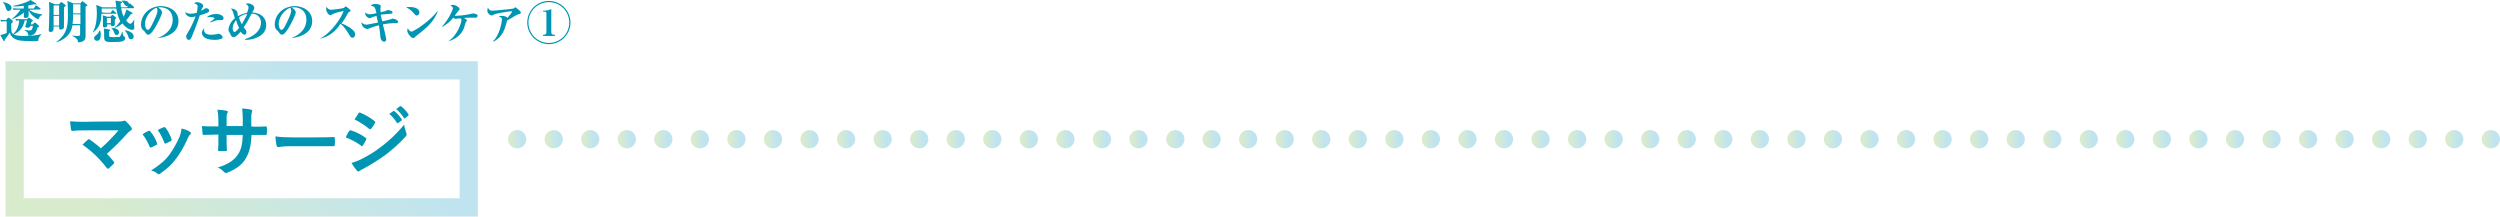 <?xml version="1.0" encoding="utf-8"?>
<!-- Generator: Adobe Illustrator 26.1.0, SVG Export Plug-In . SVG Version: 6.00 Build 0)  -->
<svg version="1.1" id="レイヤー_1" xmlns="http://www.w3.org/2000/svg" xmlns:xlink="http://www.w3.org/1999/xlink" x="0px"
	 y="0px" viewBox="0 0 820.8 71.2" style="enable-background:new 0 0 820.8 71.2;" xml:space="preserve">
<style type="text/css">
	.st0{fill:#0096B3;}
	.st1{fill:url(#SVGID_1_);}
	.st2{fill:url(#SVGID_00000057116911069160869920000015955327989923383442_);}
	.st3{fill:url(#SVGID_00000157289828594491527300000010963324777909396642_);}
	.st4{fill:url(#SVGID_00000000186435211603785190000017817998818775328663_);}
	.st5{fill:url(#SVGID_00000004541100566814931620000006156448192339406780_);}
	.st6{fill:url(#SVGID_00000043448552015084464570000012263155278637745332_);}
	.st7{fill:url(#SVGID_00000016784150989712807390000013898536282896121017_);}
	.st8{fill:url(#SVGID_00000034088800365726906240000010374075021733704848_);}
	.st9{fill:url(#SVGID_00000111177401444684602240000003228110529630089090_);}
	.st10{fill:url(#SVGID_00000078737690817975641150000011528510731533060505_);}
	.st11{fill:url(#SVGID_00000005951419906914163860000016219437301817507462_);}
	.st12{fill:url(#SVGID_00000126305652976836680780000002038944023427375002_);}
	.st13{fill:url(#SVGID_00000074421290145550868060000016074336121034550165_);}
	.st14{fill:url(#SVGID_00000151523435289749784230000007268862130900555658_);}
	.st15{fill:url(#SVGID_00000083071906427192264550000011536566347815625141_);}
	.st16{fill:url(#SVGID_00000013189384266041632070000010796849795427854999_);}
	.st17{fill:url(#SVGID_00000177443231232048701720000013013655194111216821_);}
	.st18{fill:url(#SVGID_00000095333557752465264750000003971392308046287018_);}
	.st19{fill:url(#SVGID_00000117638590791156141240000006564438430228733588_);}
	.st20{fill:url(#SVGID_00000163771147041535339750000017623057750262482854_);}
	.st21{fill:url(#SVGID_00000160175544610815891880000014374142448268266145_);}
	.st22{fill:url(#SVGID_00000026138845970427322880000012757658695127628416_);}
	.st23{fill:url(#SVGID_00000039836900101519953220000013152413826768429986_);}
	.st24{fill:url(#SVGID_00000117660699519500767590000008298962544539626662_);}
	.st25{fill:url(#SVGID_00000075145487533986778210000002667917431156526766_);}
	.st26{fill:url(#SVGID_00000057133298680305229170000002860884035072021389_);}
	.st27{fill:url(#SVGID_00000147922466538126741360000003391548666293034663_);}
	.st28{fill:url(#SVGID_00000083071786380770309290000003995330311655188372_);}
	.st29{fill:url(#SVGID_00000163758868730792146160000015912715949957996218_);}
	.st30{fill:url(#SVGID_00000014597964664927873660000003717058726294131875_);}
	.st31{fill:url(#SVGID_00000000220530272890445390000010616320760044156303_);}
	.st32{fill:url(#SVGID_00000089546353970919071610000000136533918075589045_);}
	.st33{fill:url(#SVGID_00000174590177683901561760000007052022000725324441_);}
	.st34{fill:url(#SVGID_00000039830042641195918270000007704437455817404845_);}
	.st35{fill:url(#SVGID_00000132776902127721810610000006056371022739550397_);}
	.st36{fill:url(#SVGID_00000147178024500116863360000002214915219456023735_);}
	.st37{fill:url(#SVGID_00000111180283087310316070000006310627742614660785_);}
	.st38{fill:url(#SVGID_00000057857131443359759180000005748852019841104011_);}
	.st39{fill:url(#SVGID_00000018216372353683111330000003767621352757989805_);}
	.st40{fill:url(#SVGID_00000103234093361499658730000014467029718060130201_);}
	.st41{fill:url(#SVGID_00000051366018360690483230000012884589367794650026_);}
	.st42{fill:url(#SVGID_00000153702221755956172210000002537336770386903997_);}
	.st43{fill:url(#SVGID_00000013895496257920632840000002815416571077074084_);}
	.st44{fill:url(#SVGID_00000121249023713436372260000010250313420291637921_);}
	.st45{fill:url(#SVGID_00000062884564956431328640000016670948496118085270_);}
	.st46{fill:url(#SVGID_00000037693457855822217110000000864251759051737023_);}
	.st47{fill:url(#SVGID_00000119826541164877473060000012039261524374922671_);}
	.st48{fill:url(#SVGID_00000021840506558904760960000001132590041582448054_);}
	.st49{fill:url(#SVGID_00000169515749376443934720000001561399541731749275_);}
	.st50{fill:url(#SVGID_00000128462208858151626370000008207708484030378406_);}
	.st51{fill:url(#SVGID_00000023240094867458953010000014336208789848331934_);}
	.st52{fill:url(#SVGID_00000171703089387463453650000008138226374047999919_);}
	.st53{fill:url(#SVGID_00000039853035686320652440000003444155254779681725_);}
	.st54{fill:url(#SVGID_00000122695341075351738740000002705566519050547103_);}
	.st55{fill:url(#SVGID_00000113311758785046979640000001085490680055850661_);}
	.st56{fill:url(#SVGID_00000181071185075783768280000001404094884882398602_);}
</style>
<g>
	<g id="a">
	</g>
	<g id="b">
		<g id="c">
			<g>
				<g>
					<path class="st0" d="M9.3,5.9c0,0,0.1-0.1,0.2-0.1s0.1,0,0.2,0.1l0.9,0.6c0.1,0.1,0.2,0.2,0.2,0.3S10.7,7,10.3,7.2
						c0,0-0.2,0.7-0.2,0.8h0.6l0.6-0.5c0.1-0.1,0.2-0.1,0.2-0.1c0.1,0,0.1,0,0.2,0.1l0.9,0.8c0.2,0.2,0.2,0.2,0.2,0.3
						c0,0.2-0.1,0.2-0.5,0.5c-0.4,1.3-0.7,2.6-3,2.6c0-0.5-0.1-1.2-1.3-1.8l0-0.1c1.2,0.2,1.6,0.2,1.7,0.2c0.4,0,0.9,0,1.1-1.5H10
						C9.8,8.9,9.7,9.1,9,9.1c-0.1,0-0.7,0-0.7-0.4c0-0.2,0.4-1.1,0.4-1.3c0-0.1,0.1-0.5,0.2-0.7H8.1c-0.4,2.4-1.9,3.9-3.6,4.6
						c0.9,0.5,2.6,0.5,3.2,0.5c2.1,0,4-0.1,5.9-0.6v0.1c-0.2,0.2-1,0.9-1,1.8c0,0.1,0,0.1,0,0.3c-0.5,0.1-0.9,0.1-1.9,0.1
						c-4,0-4.9-0.3-5.3-0.5c-0.3-0.1-1.8-0.7-2.2-2.3C3,11,2.3,12.2,1.6,13c-0.1,0.5-0.1,0.5-0.2,0.5c-0.1,0-0.1,0-0.3-0.2l-1-1.8
						c0.3-0.1,1.3-0.2,2.1-0.7c0-0.6,0-3.2,0-3.8H1.6C0.9,7,0.6,7,0.4,7.1L0.1,6.5c0.7,0.1,1.3,0.1,1.6,0.1H2L2.5,6
						c0.1-0.2,0.2-0.2,0.2-0.2S2.9,5.9,3,5.9l1.1,0.8C4.1,6.8,4.2,7,4.2,7.1c0,0.2,0,0.2-0.5,0.6c0,2.7,0,3,0.6,3.5
						c0.9-0.8,1.9-2.3,2-4.5c-0.3,0-0.7,0-1,0.1L5.1,6.2c0.7,0.1,1.4,0.1,2.1,0.1h1.7C8.9,6.3,9.3,5.9,9.3,5.9z M1,0.7
						C1.7,0.8,2.4,1,3,1.4c0.4,0.2,0.8,0.6,0.8,1.2c0,0.6-0.5,1-1,1c-0.5,0-0.6-0.2-0.9-1C1.6,1.4,1.2,1,0.9,0.8L1,0.7L1,0.7z
						 M9.6,3.2c0.6,0.5,1.6,1.2,4.2,1.5v0.2c-0.8,0.4-1,0.9-1.2,1.5c-1.2-0.5-2.5-1.6-3.2-3c0,0.2,0,1.4,0,1.7c0,0.7-0.7,0.8-1,0.8
						c-0.6,0-0.6-0.4-0.6-0.6c0-0.2,0.1-1,0.1-1.2C6.2,5.5,4.7,6,3.9,6.3L3.9,6.2c1.1-0.8,2.4-2.3,2.8-3H6.1c-1,0-1.3,0-1.6,0.1
						L4.2,2.7c0.7,0.1,1.4,0.1,2.1,0.1h1.5V1.9C6.8,2,6,2.1,5.4,2.1c-0.4,0-0.7,0-1,0V1.9c1-0.2,4-0.8,5.6-1.9l1.8,1.1
						C11.9,1.2,12,1.3,12,1.4c0,0.1-0.1,0.1-0.2,0.1c-0.1,0-0.4-0.1-0.5-0.1c-0.4,0.1-0.9,0.2-2,0.4c0,0.1,0,1,0,1h1.8L11.6,2
						c0-0.1,0.1-0.2,0.2-0.2c0.1,0,0.1,0,0.3,0.1l1.1,0.8c0.1,0,0.1,0.1,0.1,0.2c0,0.2-0.1,0.2-0.2,0.2L9.6,3.2L9.6,3.2z"/>
					<path class="st0" d="M19.4,1.4l0.5-0.6c0-0.1,0.1-0.1,0.2-0.1s0.2,0.1,0.3,0.1l1.1,0.9c0.1,0.1,0.1,0.1,0.1,0.2
						C21.6,2,21.5,2,21,2.4c0,1,0,5.4,0,6.3c0,0.3,0,1-1.1,1c-0.5,0-0.5-0.2-0.5-1h-1.8c0,1,0,1.8-1,1.8c-0.6,0-0.6-0.4-0.6-0.6
						c0-0.3,0.1-1.6,0.1-1.8c0-1.5,0.1-3,0.1-4.5c0-1.8-0.1-2.2-0.1-3l1.9,0.8L19.4,1.4L19.4,1.4z M17.6,1.8v3.1h1.8V1.8L17.6,1.8
						L17.6,1.8z M17.6,5.2v3.2h1.8V5.2C19.4,5.2,17.6,5.2,17.6,5.2z M23.8,8.3c-0.2,1.1-0.7,4-5.2,5.6l-0.1-0.1
						c3.8-2.8,3.8-5.8,3.8-9.5c0-2.9-0.1-3.5-0.2-4l2,0.8h2.3l0.5-0.6c0-0.1,0.1-0.1,0.2-0.1c0.1,0,0.2,0.1,0.3,0.2l1.1,0.9
						c0.1,0.1,0.2,0.1,0.2,0.2c0,0.2-0.5,0.5-0.6,0.5c0,2.1,0,6.4,0,8.3c0,0.2,0,1.1,0,1.2c0,0.8,0,2.1-2.5,2.2
						c0-0.5-0.1-0.9-0.6-1.3c-0.4-0.4-0.8-0.6-1.3-0.8v-0.1c1,0.1,1.7,0.1,2,0.1c0.6,0,0.6-0.3,0.6-0.8V8.3L23.8,8.3L23.8,8.3z
						 M26.4,7.9V4.7H24v0.1c0,0.8,0,2-0.2,3C23.8,7.9,26.4,7.9,26.4,7.9z M26.4,4.4v-3H24v3C24,4.4,26.4,4.4,26.4,4.4z"/>
					<path class="st0" d="M36.5,9.1c0.3,0,0.5,0.1,0.8,0.2c0.4-0.3,1.2-0.9,2.2-2.3c-0.7-1.3-1.1-2.8-1.3-4.2h-4.8c0,0.4,0,1,0,1.3
						c0.5,0,1.3,0.1,1.8,0.1h1.1l0.5-0.7c0.1-0.1,0.2-0.2,0.2-0.2c0.1,0,0.2,0.1,0.3,0.2L38,4.1c0.1,0.1,0.2,0.2,0.2,0.2
						c0,0.2-0.1,0.2-0.2,0.2h-3.1c-1,0-1.3,0-1.6,0.1c-0.1,1.9-0.2,4.2-2.7,6l-0.1-0.1c1.1-1.9,1.3-4.4,1.3-6.1
						c0-1.3-0.1-2.2-0.2-2.8l2,0.8h4.6c-0.1-0.3-0.2-1.9-0.3-2.2l1.9,0.3c0.1,0,0.3,0,0.3,0.2c0,0.2-0.4,0.4-0.5,0.5
						c0,0.4,0.1,0.7,0.1,1.2h2L42,1.9C41.9,1.9,41.8,2,41.6,2c-0.3,0-0.5-0.2-0.7-0.5C40.6,1,40.4,0.7,40,0.3V0.2
						c1.1-0.1,2.3,0.2,2.3,1c0,0.1,0,0.2-0.1,0.3c0.2-0.3,0.3-0.4,0.4-0.4c0.1,0,0.2,0,0.3,0.2l1,0.9C43.9,2.3,44,2.4,44,2.5
						c0,0.2-0.1,0.2-0.2,0.2h-4c0.2,1.4,0.6,2.4,0.8,2.8c0.5-1,0.7-1.6,0.9-2.4l1.8,1c0.1,0.1,0.2,0.2,0.2,0.2
						c0,0.2-0.1,0.2-0.6,0.4c-0.7,1.1-1.2,1.6-1.5,2c0.2,0.2,0.8,1.1,1.4,1.1c0.5,0,1.2-1.2,1.2-1.3l0.1,0c0,0.4-0.1,1.1-0.1,1.5
						c0,0.2,0,0.4,0.1,0.6C44,9,44.1,9,44.1,9.2c0,0.4-0.3,0.6-0.7,0.6c-0.5,0-1.8-0.3-3.2-2.1C39,8.7,38.1,9,37.5,9.2
						c1.4,0.4,1.6,1,1.6,1.4c0,0.4-0.3,0.9-0.8,0.9c-0.5,0-0.6-0.3-0.8-0.8C37.1,9.7,36.7,9.4,36.5,9.1L36.5,9.1L36.5,9.1z
						 M32.9,10.1c0.1,0.3,0.2,0.7,0.2,1.3c0,1-0.3,2-1.3,2c-0.5,0-0.9-0.4-0.9-0.9c0-0.4,0.1-0.5,0.6-0.9c0.8-0.6,1-1.2,1.2-1.6
						L32.9,10.1L32.9,10.1z M36.3,5.5l0.3-0.4c0.1-0.1,0.2-0.2,0.2-0.2C37,4.9,37.1,5,37.2,5L38,5.7c0.1,0.1,0.2,0.2,0.2,0.2
						c0,0.1-0.1,0.2-0.5,0.5c0,0.3,0,1.5,0,1.7c0,0.3-0.4,0.5-0.8,0.5c-0.4,0-0.5-0.1-0.5-0.6h-1.2c0,0.4,0.1,1-0.8,1
						c-0.6,0-0.6-0.3-0.6-0.6c0-0.3,0-1.6,0-1.9c0-0.6,0-1-0.1-1.5l1.5,0.5L36.3,5.5L36.3,5.5z M35.9,9.7c0.2,0.1,0.3,0.1,0.3,0.2
						c0,0.1-0.1,0.2-0.4,0.4c0,0.5,0,1.6,0.1,1.7c0.1,0.1,0.6,0.2,1.3,0.2c1.5,0,2-0.1,2.1-0.1c0.4-0.3,0.7-1.4,0.8-1.7h0.1
						c0.2,1.4,0.3,1.4,0.7,1.7c0.2,0.1,0.2,0.2,0.2,0.4c0,0.3-0.2,0.6-0.4,0.8c-0.5,0.4-1.4,0.5-3.7,0.5c-1.9,0-2.8,0-2.8-1.5
						c0-1,0-1.8-0.1-2.9C34.1,9.3,35.9,9.7,35.9,9.7z M35.1,5.9v1.7h1.3V5.9H35.1z M41,9.9c1.2,0.2,2.9,0.8,2.9,2.1
						c0,0.6-0.5,0.9-0.9,0.9c-0.6,0-0.7-0.4-0.9-1c-0.2-0.7-0.7-1.4-1.1-1.9L41,9.9L41,9.9z"/>
					<path class="st0" d="M52,12.4c0.9-0.4,4.7-1.9,4.7-6c0-2.6-1.8-4-4.1-4c-0.4,0-0.5,0-0.7,0.1c0.4,0.2,1.3,0.8,1.3,1.6
						c0,0.7-1.4,3.5-2.3,5c-0.4,0.6-1.4,2.3-2.2,2.3c-0.5,0-0.7-0.3-1.1-0.9c-0.2-0.3-0.2-0.3-0.6-0.6c-0.5-0.4-0.7-1.1-0.7-1.8
						c0-3.3,2.8-6.1,6.6-6.1c2.8,0,5.7,1.7,5.7,4.9c0,4.6-5.2,5.4-6.6,5.6L52,12.4L52,12.4z M47.6,7.8c0,0.5,0.2,2,0.9,2
						s1.3-1.5,1.9-2.7c0.3-0.6,1.3-2.6,1.3-3.6c0-0.5-0.2-0.8-0.3-1C49.2,3.4,47.6,5.9,47.6,7.8L47.6,7.8z"/>
					<path class="st0" d="M64.9,2.2c0-0.3,0-0.8-1.2-1.1c0.2-0.1,0.5-0.4,1-0.4c0.7,0,2,0.5,2,1.2c0,0.2,0,0.3-0.2,0.6
						c-0.3,0.5-0.4,0.7-0.5,1c0.4-0.2,0.5-0.2,0.7-0.3c0.7-0.5,0.8-0.5,1.1-0.5c0.5,0,0.9,0.5,0.9,0.8c0,0.4-0.4,0.6-0.7,0.7
						c-1.1,0.5-1.9,0.7-2.4,0.8c-1,3.1-2.4,6.6-2.6,7c-0.5,1.1-0.7,1.1-1,1.1c-0.4,0-0.9-0.4-0.9-1.1c0-0.4,0.1-0.4,0.5-1.2
						c1.1-1.7,1.9-3.6,2.6-5.4c-0.4,0.1-0.9,0.2-1.4,0.2c-1.1,0-1.9-0.8-2-1.6c0.7,0.4,1.2,0.5,1.8,0.5s1.4-0.1,2-0.3
						C64.7,3.7,64.9,2.7,64.9,2.2L64.9,2.2z M67,9.9c0,1.5,1.9,1.5,2.5,1.5c0.8,0,1.1-0.1,1.7-0.2c0.2-0.1,0.4-0.1,0.6-0.1
						c0.7,0,1.3,0.8,1.3,1.1c0,0.1,0,0.3-0.3,0.5c-0.3,0.1-1.1,0.4-2.3,0.4c-4,0-4.2-1.9-4.2-2.3c0-0.5,0.3-1.2,0.8-1.6
						C67,9.3,66.9,9.7,67,9.9L67,9.9z M69,7.2c0.5-0.3,1.4-0.9,1.4-1.2c0-0.4-1.2-0.4-1.3-0.4c-0.7,0-0.9,0.1-1.2,0.1
						c0.8-0.9,2.2-1.1,3.1-1.1c1.8,0,2.4,0.9,2.4,1.4c0,0.5-0.4,0.6-0.7,0.6c-0.2,0-0.8,0-1,0c-0.6,0-1.1,0.2-2.6,0.8L69,7.2L69,7.2
						z"/>
					<path class="st0" d="M80.6,12.8c4-1.3,5.1-3.7,5.1-5.4c0-0.9-0.4-1.8-1.1-2.3c-0.3-0.3-0.9-0.6-2-0.6c-1.4,2.7-1.6,3-2.6,4.5
						c0.8,0.9,0.9,1,0.9,1.5c0,0.3-0.1,0.9-0.7,0.9c-0.4,0-0.9-0.6-1.2-1c-0.4,0.5-1.5,1.8-2.3,1.8c-0.6,0-0.8-0.5-0.9-0.6
						c-0.2-0.5-0.2-0.6-0.5-1c-0.2-0.3-0.3-0.5-0.3-0.8c0-0.2,0.1-0.7,0.2-1c0.3-1.1,0.9-2,1.9-2.8c-0.6-2.2-0.7-2.5-1.3-3.2
						c1,0,1.8,0.5,2.1,1.1c0.1,0.2,0.2,1.2,0.2,1.4c1.4-0.8,2.7-1,3-1.1c0.2-0.5,0.5-1.3,0.5-1.7c0-0.6-0.3-0.8-0.9-1.2
						c0.2-0.1,0.4-0.2,0.8-0.2c0.7,0,2,0.6,2,1.5c0,0.2-0.1,0.4-0.3,0.8c-0.1,0.2-0.3,0.5-0.4,0.7c3.2,0.1,4.6,2.1,4.6,4
						c0,1-0.2,3.1-3.2,4.3c-1.2,0.5-2.4,0.7-3.8,0.7L80.6,12.8L80.6,12.8z M77.5,6.6c-0.2,0.3-1.1,1.3-1.1,2.7
						c0,0.4,0.1,1.2,0.6,1.2c0.5,0,1.3-1.2,1.5-1.3C78.1,8.4,77.8,7.7,77.5,6.6L77.5,6.6z M78.5,5.7c0.2,1,0.5,1.6,0.9,2.3
						c0.9-1.6,1.3-2.5,1.8-3.4C79.8,4.7,78.9,5.4,78.5,5.7L78.5,5.7z"/>
					<path class="st0" d="M95.9,12.4c0.9-0.4,4.7-1.9,4.7-6c0-2.6-1.8-4-4.1-4c-0.4,0-0.5,0-0.7,0.1c0.4,0.2,1.3,0.8,1.3,1.6
						c0,0.7-1.4,3.5-2.3,5c-0.4,0.6-1.4,2.3-2.2,2.3c-0.5,0-0.7-0.3-1.1-0.9c-0.2-0.3-0.2-0.3-0.6-0.6c-0.5-0.4-0.7-1.1-0.7-1.8
						C90.2,4.8,93,2,96.8,2c2.8,0,5.7,1.7,5.7,4.9c0,4.6-5.2,5.4-6.6,5.6L95.9,12.4L95.9,12.4z M91.5,7.8c0,0.5,0.2,2,0.9,2
						s1.3-1.5,1.9-2.7c0.3-0.6,1.3-2.6,1.3-3.6c0-0.5-0.2-0.8-0.3-1C93.1,3.4,91.5,5.9,91.5,7.8L91.5,7.8z"/>
					<path class="st0" d="M105,12.7c4-2,7.3-7.3,7.8-9.1c-1.1,0.2-3,0.7-3.5,1c-0.7,0.4-0.7,0.4-0.9,0.4c-0.4,0-1.3-1-1.3-1.9
						c0-0.3,0-0.6,0.1-0.9c0.3,0.5,0.7,1,1.5,1c0.7,0,3.8-0.4,4.2-0.6c0.1-0.1,0.4-0.3,0.4-0.4c0,0,0.1-0.1,0.2-0.1
						c0.1,0,0.8,0.5,1,0.7c0.6,0.5,0.6,0.6,0.6,0.7c0,0.2-0.1,0.2-0.4,0.4s-0.4,0.2-0.5,0.5c-0.7,1.3-1.1,2-2.1,3.3
						c1.9,0.6,3.2,1.7,3.7,2.1c0.4,0.4,0.8,0.8,0.8,1.5c0,0.6-0.4,1.1-0.9,1.1c-0.4,0-0.6-0.3-0.8-0.6c-1.5-2.4-1.9-3-3.1-4
						C110.2,10.3,107.8,12.2,105,12.7L105,12.7L105,12.7z"/>
					<path class="st0" d="M126.8,3.5c0.4-0.2,0.4-0.2,0.6-0.2c0.2,0,1.5,0.2,1.5,0.8c0,0.4-0.5,0.4-0.6,0.4
						c-1.1,0.1-2.2,0.2-3.3,0.3c0.1,0.4,0.3,1.6,0.5,2.2c0.3-0.1,1.9-0.4,2.2-0.5c0.7-0.2,1.1-0.4,1.2-0.4c0.5,0,1.8,0.5,1.8,1
						c0,0.5-0.4,0.5-0.7,0.5c-0.2,0-0.9,0-1,0c-0.7,0-2.4,0.2-3.3,0.4c0.2,0.7,0.9,3.6,1,4.3c0.1,0.3,0.1,0.6,0.1,0.6
						c0,0.4-0.2,0.8-0.7,0.8s-1.1-0.5-1.2-1.5c-0.2-1.9-0.2-2.2-0.5-3.9c-1.6,0.4-2.9,0.9-3.1,1c-0.4,0.2-0.5,0.2-0.7,0.2
						c-0.6,0-2-0.7-1.9-2.2c0.3,0.3,0.7,0.8,1.6,0.8c0.4,0,3.2-0.6,3.8-0.7c-0.1-0.4-0.4-1.9-0.5-2.2c-0.8,0.2-1.2,0.4-2,0.7
						C121.6,6,121.5,6,121.4,6c-0.2,0-0.8-0.2-1.3-0.9c-0.2-0.3-0.2-0.6-0.2-1c0.4,0.3,0.8,0.6,1.5,0.6c0.4,0,1.7-0.2,2.2-0.4
						c-0.5-2.1-0.6-2.2-1.9-2.4c0.4-0.4,0.7-0.6,1.5-0.6S125,1.5,125,2c0,0.2-0.1,0.8-0.1,1c0,0.3,0,0.6,0.1,1
						C125.4,3.9,126.5,3.7,126.8,3.5L126.8,3.5z"/>
					<path class="st0" d="M134.6,2.3c1,0,3.1,0.3,3.1,1.8c0,0.6-0.5,1-0.9,1c-0.3,0-0.4-0.1-1.1-0.9c-0.2-0.3-1.2-1.3-2.4-1.8
						C133.7,2.3,134.1,2.3,134.6,2.3L134.6,2.3z M143.8,3.5c-1.2,3.8-4.6,6.3-6.9,8.1c-0.2,0.1-0.6,0.5-0.8,0.7
						c-0.1,0.1-0.2,0.2-0.4,0.2c-0.7,0-2-1.5-2-2.5c0-0.3,0.1-0.5,0.2-0.7c0.6,1.1,1.2,1.1,1.2,1.1C135.5,10.4,140.3,7.8,143.8,3.5
						L143.8,3.5L143.8,3.5z"/>
					<path class="st0" d="M147.1,13.6c3.1-1.9,4.4-6.2,4.4-7c0-0.3,0-0.3-0.4-0.6c-0.4,0-1.2,0.2-1.5,0.2c-0.1,0-0.3,0-0.8-0.4
						c-1.1,1.4-2.1,2.2-3.6,3l-0.1-0.1c2-2,3.6-5.4,3.6-6c0-0.4-0.3-0.5-0.8-0.9c0.2-0.1,0.5-0.2,0.9-0.2c0.7,0,2.1,0.8,2.1,1.4
						c0,0.2-0.1,0.2-0.6,0.8c-0.2,0.2-0.9,1.2-1,1.4c0.2,0,0.3,0,0.4,0c0.7,0,2.8-0.2,4.2-0.5c0.2,0,1.2-0.3,1.4-0.3
						c0.3,0,0.9,0.2,1.2,0.3c0.2,0.1,0.3,0.2,0.3,0.5c0,0.6-0.4,0.6-1.1,0.6c-0.3,0-1.5,0-1.7,0c-0.8,0-1.4,0.1-1.7,0.1
						c0.4,0.2,1,0.5,1,0.8c0,0.1,0,0.2-0.3,0.5c-0.1,0.2-0.3,0.7-0.4,1.1C152.2,10.2,150.7,12.6,147.1,13.6L147.1,13.6L147.1,13.6z"
						/>
					<path class="st0" d="M161.9,13.5c2.3-2.1,2.9-6.7,2.9-7.1c0-0.5-0.2-0.7-1-0.9c0.2-0.2,0.4-0.3,1-0.3c0.7,0,1.7,0.3,1.8,0.7
						c0.9-1.1,1.5-1.8,1.5-2.1c0-0.1-0.1-0.1-0.2-0.1c-0.5,0-4.6,0.6-5.6,1c-0.1,0.1-0.8,0.4-0.9,0.4c-0.4,0-1.4-0.7-1.4-1.6
						c0-0.4,0.1-0.7,0.2-1c0.4,0.8,0.7,1,1.4,1c1,0,6.9-0.6,7-0.7c0.3-0.2,0.5-0.4,0.6-0.4c0.1,0,0.2,0,0.7,0.5
						c0.9,0.7,1.1,1,1.1,1.3s-0.1,0.3-0.9,0.5c-0.2,0-1.5,0.8-1.8,1c-0.9,0.6-1.6,0.9-1.8,1c-0.1,0.3-0.4,1.6-0.5,1.8
						c-1,3.6-3.2,4.8-4.1,5.2L161.9,13.5L161.9,13.5z"/>
					<path class="st0" d="M187.3,7.4c0,3.9-3.2,7.1-7.1,7.1s-7.1-3.2-7.1-7.1s3.2-7.1,7.1-7.1S187.3,3.5,187.3,7.4z M173.5,7.4
						c0,3.7,3,6.7,6.7,6.7s6.7-3,6.7-6.7s-3-6.7-6.7-6.7S173.5,3.7,173.5,7.4z M178.3,11.4h0.3c0.5,0,0.8-0.3,0.8-0.8V4.4
						c0-0.4-0.2-0.6-0.6-0.6h-0.5V3.5c0.6,0,1.1,0,1.9-0.2c0.1,0,0.7-0.3,0.7-0.3c0.1,0,0.1,0,0.1,0.1v7.5c0,0.5,0.3,0.8,0.8,0.8
						h0.4v0.4h-3.9L178.3,11.4L178.3,11.4z"/>
				</g>
				<g>
					<g>
						
							<linearGradient id="SVGID_1_" gradientUnits="userSpaceOnUse" x1="34.743" y1="-24.826" x2="123.957" y2="81.506" gradientTransform="matrix(1 0 0 -1 0 74)">
							<stop  offset="0.14" style="stop-color:#D9EBCD"/>
							<stop  offset="0.69" style="stop-color:#C0E4EF"/>
						</linearGradient>
						<path class="st1" d="M150.9,26.1v39H7.8v-39H150.9 M156.9,20.1H1.8v51h155.1V20.1L156.9,20.1z"/>
					</g>
					<g>
						<path class="st0" d="M38.5,39.9c1.4,0,1.7-0.1,2.1-0.2c0.1-0.1,0.2-0.1,0.3-0.1c0.2,0,0.3,0.1,0.4,0.2c0.7,0.6,1.2,1.2,1.8,2
							c0.1,0.2,0.2,0.4,0.2,0.5c0,0.2-0.1,0.4-0.3,0.5c-0.5,0.4-0.9,0.6-1.2,1c-2.1,2.4-4.5,4.7-6.7,6.7c0.8,0.8,1.5,1.6,2.2,2.5
							c0.1,0.2,0.2,0.2,0.2,0.4s-0.1,0.2-0.2,0.4c-0.5,0.5-1,1-1.6,1.5c-0.1,0.1-0.2,0.1-0.3,0.1s-0.2-0.1-0.3-0.2
							c-2.4-3.1-4.9-5.5-8-7.7c0.5-0.5,1.3-1.3,1.8-1.7c0.1-0.1,0.2-0.1,0.3-0.1c0.1,0,0.2,0.1,0.4,0.2c1.3,1,2.5,1.8,3.5,2.8
							c2.1-1.8,3.9-3.7,5.8-5.9l-10.5,0c-1.4,0-3.3,0-4.6,0.2c-0.3,0-0.4-0.2-0.5-0.5c-0.1-0.9-0.2-1.7-0.3-2.7
							c1.7,0.2,3.7,0.2,5.4,0.2C28.3,39.9,38.5,39.9,38.5,39.9z"/>
						<path class="st0" d="M48.7,43c0.3-0.1,0.5-0.1,0.7,0.2c0.9,1.1,1.7,2.4,2.1,3.7c0,0.2,0.1,0.3,0.1,0.4c0,0.2-0.1,0.2-0.3,0.3
							c-0.6,0.3-1,0.5-1.6,0.8c-0.3,0.1-0.5,0-0.6-0.3c-0.6-1.4-1.3-2.8-2.3-4C47.6,43.5,48.2,43.2,48.7,43L48.7,43z M62.4,43.3
							c0.2,0.2,0.3,0.3,0.3,0.4s-0.1,0.3-0.3,0.5c-0.4,0.3-0.5,0.8-0.8,1.3c-1.1,2.5-2.4,4.8-3.8,6.6c-1.6,2.1-3,3.4-5.1,4.8
							c-0.2,0.2-0.4,0.3-0.6,0.3c-0.1,0-0.3,0-0.4-0.2c-0.6-0.5-1.2-0.8-2.1-1c3-2,4.5-3.2,6-5.2c1.2-1.6,2.6-4.1,3.4-6
							c0.3-0.9,0.5-1.5,0.6-2.6C60.6,42.4,61.7,42.8,62.4,43.3L62.4,43.3z M53.7,41.8c0.3-0.1,0.5-0.1,0.7,0.2
							c0.7,0.9,1.5,2.4,1.9,3.6c0.1,0.4,0.1,0.5-0.2,0.7c-0.5,0.3-1,0.5-1.7,0.8c-0.3,0.1-0.4,0-0.5-0.4c-0.6-1.5-1.2-2.7-2.1-4
							C52.7,42.2,53.3,41.9,53.7,41.8L53.7,41.8z"/>
						<path class="st0" d="M83.5,41.6c1.2,0,2.6,0,3.8-0.1c0.3,0,0.3,0.1,0.3,0.4c0.1,0.6,0.1,1.3,0,2c0,0.3-0.1,0.4-0.4,0.4
							c-0.8,0-2.4,0-3.6,0h-1c-0.2,3.6-0.7,5.7-1.9,7.7c-1.2,2.1-3.3,3.6-5.9,4.6c-0.3,0.2-0.6,0.2-0.7,0.2s-0.3-0.1-0.5-0.3
							c-0.8-0.8-1.2-1.1-2.1-1.5c3.5-1.1,5.4-2.4,6.7-4.4c1-1.6,1.4-3.3,1.5-6.3h-5.3v0.9c0,1.5,0,2.8,0.1,4.1
							c0,0.3-0.2,0.3-0.4,0.3c-0.7,0-1.5,0-2.1,0c-0.3,0-0.5-0.1-0.4-0.3c0.1-1.3,0.1-2.5,0.1-4.1v-1h-0.8c-1.3,0-3.3,0.1-4.1,0.1
							c-0.2,0-0.3-0.2-0.3-0.5c-0.1-0.5-0.1-1.4-0.2-2.4c1.1,0.1,2.7,0.1,4.6,0.1h0.8v-1.8c0-1.6-0.1-2.2-0.3-3.7
							c1.3,0.1,2.5,0.2,3,0.4c0.3,0,0.4,0.2,0.4,0.3c0,0.2-0.1,0.3-0.2,0.5c-0.2,0.5-0.2,0.7-0.2,2.4v1.8h5.3l0-2.4
							c0-1.4-0.1-2.5-0.2-3.4c0.9,0.1,2.3,0.2,2.9,0.4c0.3,0.1,0.4,0.2,0.4,0.4c0,0.1,0,0.2-0.1,0.5c-0.2,0.5-0.2,1.1-0.2,2.2v2.4
							L83.5,41.6L83.5,41.6z"/>
						<path class="st0" d="M95.1,48c-2.5,0-3.4,0.3-3.7,0.3c-0.3,0-0.5-0.2-0.6-0.5c-0.1-0.6-0.3-1.7-0.4-3c1.6,0.2,2.9,0.3,5.4,0.3
							h8c1.9,0,3.8,0,5.7-0.1c0.4,0,0.4,0,0.4,0.3c0.1,0.8,0.1,1.6,0,2.3c0,0.3-0.1,0.4-0.4,0.4c-1.9,0-3.7,0-5.6,0L95.1,48L95.1,48
							z"/>
						<path class="st0" d="M114.7,43c0.1-0.2,0.2-0.3,0.5-0.2c1.9,0.6,3.4,1.4,4.8,2.4c0.2,0.1,0.3,0.2,0.3,0.4
							c0,0.1-0.1,0.2-0.1,0.3c-0.3,0.7-0.7,1.3-1.1,1.9c-0.1,0.2-0.2,0.2-0.3,0.2s-0.2,0-0.3-0.2c-1.6-1.2-3.2-2-5-2.7
							C114,44.1,114.3,43.4,114.7,43L114.7,43z M118.7,52.2c2.4-1.2,4.4-2.4,6.8-4.3c2-1.5,4.7-3.9,7.2-7c0.1,1.1,0.4,1.7,0.7,2.8
							c0.1,0.2,0.1,0.3,0.1,0.5c0,0.2-0.1,0.4-0.3,0.6c-2.3,2.5-3.9,3.9-6.3,5.8c-2.2,1.6-4.5,3.1-7.4,4.7c-0.6,0.3-1.2,0.6-1.4,0.8
							c-0.2,0.2-0.3,0.2-0.4,0.2c-0.2,0-0.3-0.1-0.5-0.3c-0.5-0.5-1.2-1.5-1.8-2.5C116.3,53.2,117.2,53,118.7,52.2L118.7,52.2z
							 M117.7,37.2c0.2-0.3,0.3-0.3,0.6-0.2c1.6,0.7,3.3,1.6,4.7,2.8c0.2,0.1,0.2,0.2,0.2,0.3s0,0.2-0.1,0.3
							c-0.3,0.6-0.8,1.4-1.3,1.9c-0.1,0.1-0.2,0.2-0.2,0.2c-0.1,0-0.2-0.1-0.4-0.2c-1.3-1.1-3.2-2.3-4.8-3.1
							C116.8,38.6,117.3,37.9,117.7,37.2z M129.1,36.5c0.1-0.1,0.2-0.1,0.4,0c0.8,0.6,1.7,1.6,2.4,2.7c0.1,0.2,0.1,0.3-0.1,0.4
							l-1.1,0.8c-0.2,0.1-0.3,0.1-0.4-0.1c-0.8-1.2-1.5-2.1-2.5-2.9L129.1,36.5L129.1,36.5z M131.3,34.9c0.1-0.1,0.2-0.1,0.4,0
							c0.9,0.7,1.8,1.7,2.4,2.6c0.1,0.2,0.1,0.3-0.1,0.5l-1,0.8c-0.2,0.2-0.3,0.1-0.4-0.1c-0.7-1.1-1.5-2-2.5-2.9L131.3,34.9
							L131.3,34.9z"/>
					</g>
				</g>
				<g>
					
						<linearGradient id="SVGID_00000069396545307450148810000011453302822757503119_" gradientUnits="userSpaceOnUse" x1="310.83" y1="28.34" x2="316.83" y2="28.34" gradientTransform="matrix(1 0 0 -1 0 74)">
						<stop  offset="0.14" style="stop-color:#D9EBCD"/>
						<stop  offset="0.69" style="stop-color:#C0E4EF"/>
					</linearGradient>
					<circle style="fill:url(#SVGID_00000069396545307450148810000011453302822757503119_);" cx="313.8" cy="45.7" r="3"/>
					
						<linearGradient id="SVGID_00000133497100090360218060000000032137057106832561_" gradientUnits="userSpaceOnUse" x1="322.83" y1="28.34" x2="328.83" y2="28.34" gradientTransform="matrix(1 0 0 -1 0 74)">
						<stop  offset="0.14" style="stop-color:#D9EBCD"/>
						<stop  offset="0.69" style="stop-color:#C0E4EF"/>
					</linearGradient>
					<circle style="fill:url(#SVGID_00000133497100090360218060000000032137057106832561_);" cx="325.8" cy="45.7" r="3"/>
					
						<linearGradient id="SVGID_00000167380997709463571240000013633734734314281115_" gradientUnits="userSpaceOnUse" x1="334.83" y1="28.34" x2="340.83" y2="28.34" gradientTransform="matrix(1 0 0 -1 0 74)">
						<stop  offset="0.14" style="stop-color:#D9EBCD"/>
						<stop  offset="0.69" style="stop-color:#C0E4EF"/>
					</linearGradient>
					<circle style="fill:url(#SVGID_00000167380997709463571240000013633734734314281115_);" cx="337.8" cy="45.7" r="3"/>
					
						<linearGradient id="SVGID_00000139285142866314191160000016249842240791950728_" gradientUnits="userSpaceOnUse" x1="346.83" y1="28.34" x2="352.83" y2="28.34" gradientTransform="matrix(1 0 0 -1 0 74)">
						<stop  offset="0.14" style="stop-color:#D9EBCD"/>
						<stop  offset="0.69" style="stop-color:#C0E4EF"/>
					</linearGradient>
					<circle style="fill:url(#SVGID_00000139285142866314191160000016249842240791950728_);" cx="349.8" cy="45.7" r="3"/>
					
						<linearGradient id="SVGID_00000079444551448891177720000009901107654780626305_" gradientUnits="userSpaceOnUse" x1="358.83" y1="28.34" x2="364.83" y2="28.34" gradientTransform="matrix(1 0 0 -1 0 74)">
						<stop  offset="0.14" style="stop-color:#D9EBCD"/>
						<stop  offset="0.69" style="stop-color:#C0E4EF"/>
					</linearGradient>
					<circle style="fill:url(#SVGID_00000079444551448891177720000009901107654780626305_);" cx="361.8" cy="45.7" r="3"/>
					
						<linearGradient id="SVGID_00000127725017534151073450000008341293504051667853_" gradientUnits="userSpaceOnUse" x1="370.83" y1="28.34" x2="376.83" y2="28.34" gradientTransform="matrix(1 0 0 -1 0 74)">
						<stop  offset="0.14" style="stop-color:#D9EBCD"/>
						<stop  offset="0.69" style="stop-color:#C0E4EF"/>
					</linearGradient>
					<circle style="fill:url(#SVGID_00000127725017534151073450000008341293504051667853_);" cx="373.8" cy="45.7" r="3"/>
					
						<linearGradient id="SVGID_00000180362710324040349950000000236836701682595720_" gradientUnits="userSpaceOnUse" x1="274.83" y1="28.34" x2="280.83" y2="28.34" gradientTransform="matrix(1 0 0 -1 0 74)">
						<stop  offset="0.14" style="stop-color:#D9EBCD"/>
						<stop  offset="0.69" style="stop-color:#C0E4EF"/>
					</linearGradient>
					<circle style="fill:url(#SVGID_00000180362710324040349950000000236836701682595720_);" cx="277.8" cy="45.7" r="3"/>
					
						<linearGradient id="SVGID_00000031171025010085706600000016570679538918565793_" gradientUnits="userSpaceOnUse" x1="286.83" y1="28.34" x2="292.83" y2="28.34" gradientTransform="matrix(1 0 0 -1 0 74)">
						<stop  offset="0.14" style="stop-color:#D9EBCD"/>
						<stop  offset="0.69" style="stop-color:#C0E4EF"/>
					</linearGradient>
					<circle style="fill:url(#SVGID_00000031171025010085706600000016570679538918565793_);" cx="289.8" cy="45.7" r="3"/>
					
						<linearGradient id="SVGID_00000076600518056075338230000009870878919540035218_" gradientUnits="userSpaceOnUse" x1="298.83" y1="28.34" x2="304.83" y2="28.34" gradientTransform="matrix(1 0 0 -1 0 74)">
						<stop  offset="0.14" style="stop-color:#D9EBCD"/>
						<stop  offset="0.69" style="stop-color:#C0E4EF"/>
					</linearGradient>
					<circle style="fill:url(#SVGID_00000076600518056075338230000009870878919540035218_);" cx="301.8" cy="45.7" r="3"/>
					
						<linearGradient id="SVGID_00000087403981776230033270000003752163321516759948_" gradientUnits="userSpaceOnUse" x1="394.83" y1="28.34" x2="400.83" y2="28.34" gradientTransform="matrix(1 0 0 -1 0 74)">
						<stop  offset="0.14" style="stop-color:#D9EBCD"/>
						<stop  offset="0.69" style="stop-color:#C0E4EF"/>
					</linearGradient>
					<circle style="fill:url(#SVGID_00000087403981776230033270000003752163321516759948_);" cx="397.8" cy="45.7" r="3"/>
					
						<linearGradient id="SVGID_00000080192164030034872550000007351664370473717390_" gradientUnits="userSpaceOnUse" x1="406.83" y1="28.34" x2="412.83" y2="28.34" gradientTransform="matrix(1 0 0 -1 0 74)">
						<stop  offset="0.14" style="stop-color:#D9EBCD"/>
						<stop  offset="0.69" style="stop-color:#C0E4EF"/>
					</linearGradient>
					<circle style="fill:url(#SVGID_00000080192164030034872550000007351664370473717390_);" cx="409.8" cy="45.7" r="3"/>
					
						<linearGradient id="SVGID_00000112591616923949415040000004770349401428346785_" gradientUnits="userSpaceOnUse" x1="382.853" y1="28.34" x2="388.853" y2="28.34" gradientTransform="matrix(1 0 0 -1 0 74)">
						<stop  offset="0.14" style="stop-color:#D9EBCD"/>
						<stop  offset="0.69" style="stop-color:#C0E4EF"/>
					</linearGradient>
					<circle style="fill:url(#SVGID_00000112591616923949415040000004770349401428346785_);" cx="385.9" cy="45.7" r="3"/>
					
						<linearGradient id="SVGID_00000021103320369465267840000004016072918769516162_" gradientUnits="userSpaceOnUse" x1="418.83" y1="28.34" x2="424.83" y2="28.34" gradientTransform="matrix(1 0 0 -1 0 74)">
						<stop  offset="0.14" style="stop-color:#D9EBCD"/>
						<stop  offset="0.69" style="stop-color:#C0E4EF"/>
					</linearGradient>
					<circle style="fill:url(#SVGID_00000021103320369465267840000004016072918769516162_);" cx="421.8" cy="45.7" r="3"/>
					
						<linearGradient id="SVGID_00000181807717146825866700000003748487426953434512_" gradientUnits="userSpaceOnUse" x1="166.83" y1="28.34" x2="172.83" y2="28.34" gradientTransform="matrix(1 0 0 -1 0 74)">
						<stop  offset="0.14" style="stop-color:#D9EBCD"/>
						<stop  offset="0.69" style="stop-color:#C0E4EF"/>
					</linearGradient>
					<circle style="fill:url(#SVGID_00000181807717146825866700000003748487426953434512_);" cx="169.8" cy="45.7" r="3"/>
					
						<linearGradient id="SVGID_00000121262216986598174980000005861686461807771776_" gradientUnits="userSpaceOnUse" x1="178.83" y1="28.34" x2="184.83" y2="28.34" gradientTransform="matrix(1 0 0 -1 0 74)">
						<stop  offset="0.14" style="stop-color:#D9EBCD"/>
						<stop  offset="0.69" style="stop-color:#C0E4EF"/>
					</linearGradient>
					<circle style="fill:url(#SVGID_00000121262216986598174980000005861686461807771776_);" cx="181.8" cy="45.7" r="3"/>
					
						<linearGradient id="SVGID_00000088834442308823137990000002630305853578063270_" gradientUnits="userSpaceOnUse" x1="190.83" y1="28.34" x2="196.83" y2="28.34" gradientTransform="matrix(1 0 0 -1 0 74)">
						<stop  offset="0.14" style="stop-color:#D9EBCD"/>
						<stop  offset="0.69" style="stop-color:#C0E4EF"/>
					</linearGradient>
					<circle style="fill:url(#SVGID_00000088834442308823137990000002630305853578063270_);" cx="193.8" cy="45.7" r="3"/>
					
						<linearGradient id="SVGID_00000018953011950746715850000006018727078974149024_" gradientUnits="userSpaceOnUse" x1="202.83" y1="28.34" x2="208.83" y2="28.34" gradientTransform="matrix(1 0 0 -1 0 74)">
						<stop  offset="0.14" style="stop-color:#D9EBCD"/>
						<stop  offset="0.69" style="stop-color:#C0E4EF"/>
					</linearGradient>
					<circle style="fill:url(#SVGID_00000018953011950746715850000006018727078974149024_);" cx="205.8" cy="45.7" r="3"/>
					
						<linearGradient id="SVGID_00000134220286591763108730000002018139874458718363_" gradientUnits="userSpaceOnUse" x1="214.83" y1="28.34" x2="220.83" y2="28.34" gradientTransform="matrix(1 0 0 -1 0 74)">
						<stop  offset="0.14" style="stop-color:#D9EBCD"/>
						<stop  offset="0.69" style="stop-color:#C0E4EF"/>
					</linearGradient>
					<circle style="fill:url(#SVGID_00000134220286591763108730000002018139874458718363_);" cx="217.8" cy="45.7" r="3"/>
					
						<linearGradient id="SVGID_00000038388290133860666860000005925055245213786251_" gradientUnits="userSpaceOnUse" x1="226.83" y1="28.34" x2="232.83" y2="28.34" gradientTransform="matrix(1 0 0 -1 0 74)">
						<stop  offset="0.14" style="stop-color:#D9EBCD"/>
						<stop  offset="0.69" style="stop-color:#C0E4EF"/>
					</linearGradient>
					<circle style="fill:url(#SVGID_00000038388290133860666860000005925055245213786251_);" cx="229.8" cy="45.7" r="3"/>
					
						<linearGradient id="SVGID_00000043439074740779407670000013697252076542587026_" gradientUnits="userSpaceOnUse" x1="238.83" y1="28.34" x2="244.83" y2="28.34" gradientTransform="matrix(1 0 0 -1 0 74)">
						<stop  offset="0.14" style="stop-color:#D9EBCD"/>
						<stop  offset="0.69" style="stop-color:#C0E4EF"/>
					</linearGradient>
					<circle style="fill:url(#SVGID_00000043439074740779407670000013697252076542587026_);" cx="241.8" cy="45.7" r="3"/>
					
						<linearGradient id="SVGID_00000065772573342578047330000008215523456304597686_" gradientUnits="userSpaceOnUse" x1="250.83" y1="28.34" x2="256.83" y2="28.34" gradientTransform="matrix(1 0 0 -1 0 74)">
						<stop  offset="0.14" style="stop-color:#D9EBCD"/>
						<stop  offset="0.69" style="stop-color:#C0E4EF"/>
					</linearGradient>
					<circle style="fill:url(#SVGID_00000065772573342578047330000008215523456304597686_);" cx="253.8" cy="45.7" r="3"/>
					
						<linearGradient id="SVGID_00000046308153610037179700000004445933148926912147_" gradientUnits="userSpaceOnUse" x1="262.83" y1="28.34" x2="268.83" y2="28.34" gradientTransform="matrix(1 0 0 -1 0 74)">
						<stop  offset="0.14" style="stop-color:#D9EBCD"/>
						<stop  offset="0.69" style="stop-color:#C0E4EF"/>
					</linearGradient>
					<circle style="fill:url(#SVGID_00000046308153610037179700000004445933148926912147_);" cx="265.8" cy="45.7" r="3"/>
					
						<linearGradient id="SVGID_00000057142209307317317640000005374472053123471776_" gradientUnits="userSpaceOnUse" x1="430.83" y1="28.34" x2="436.83" y2="28.34" gradientTransform="matrix(1 0 0 -1 0 74)">
						<stop  offset="0.14" style="stop-color:#D9EBCD"/>
						<stop  offset="0.69" style="stop-color:#C0E4EF"/>
					</linearGradient>
					<circle style="fill:url(#SVGID_00000057142209307317317640000005374472053123471776_);" cx="433.8" cy="45.7" r="3"/>
					
						<linearGradient id="SVGID_00000167363288433905226810000017376155840035240870_" gradientUnits="userSpaceOnUse" x1="442.83" y1="28.34" x2="448.83" y2="28.34" gradientTransform="matrix(1 0 0 -1 0 74)">
						<stop  offset="0.14" style="stop-color:#D9EBCD"/>
						<stop  offset="0.69" style="stop-color:#C0E4EF"/>
					</linearGradient>
					<circle style="fill:url(#SVGID_00000167363288433905226810000017376155840035240870_);" cx="445.8" cy="45.7" r="3"/>
					
						<linearGradient id="SVGID_00000157308861599335279800000004431918290213980288_" gradientUnits="userSpaceOnUse" x1="454.83" y1="28.34" x2="460.83" y2="28.34" gradientTransform="matrix(1 0 0 -1 0 74)">
						<stop  offset="0.14" style="stop-color:#D9EBCD"/>
						<stop  offset="0.69" style="stop-color:#C0E4EF"/>
					</linearGradient>
					<circle style="fill:url(#SVGID_00000157308861599335279800000004431918290213980288_);" cx="457.8" cy="45.7" r="3"/>
					
						<linearGradient id="SVGID_00000021806272882854766800000000128497117439506052_" gradientUnits="userSpaceOnUse" x1="466.83" y1="28.34" x2="472.83" y2="28.34" gradientTransform="matrix(1 0 0 -1 0 74)">
						<stop  offset="0.14" style="stop-color:#D9EBCD"/>
						<stop  offset="0.69" style="stop-color:#C0E4EF"/>
					</linearGradient>
					<circle style="fill:url(#SVGID_00000021806272882854766800000000128497117439506052_);" cx="469.8" cy="45.7" r="3"/>
					
						<linearGradient id="SVGID_00000166644261940730862140000015161952185697900963_" gradientUnits="userSpaceOnUse" x1="478.83" y1="28.34" x2="484.83" y2="28.34" gradientTransform="matrix(1 0 0 -1 0 74)">
						<stop  offset="0.14" style="stop-color:#D9EBCD"/>
						<stop  offset="0.69" style="stop-color:#C0E4EF"/>
					</linearGradient>
					<circle style="fill:url(#SVGID_00000166644261940730862140000015161952185697900963_);" cx="481.8" cy="45.7" r="3"/>
					
						<linearGradient id="SVGID_00000127744478551170237590000005487482904550047365_" gradientUnits="userSpaceOnUse" x1="490.83" y1="28.34" x2="496.83" y2="28.34" gradientTransform="matrix(1 0 0 -1 0 74)">
						<stop  offset="0.14" style="stop-color:#D9EBCD"/>
						<stop  offset="0.69" style="stop-color:#C0E4EF"/>
					</linearGradient>
					<circle style="fill:url(#SVGID_00000127744478551170237590000005487482904550047365_);" cx="493.8" cy="45.7" r="3"/>
					
						<linearGradient id="SVGID_00000173851310126701241150000005438820822264831367_" gradientUnits="userSpaceOnUse" x1="502.83" y1="28.34" x2="508.83" y2="28.34" gradientTransform="matrix(1 0 0 -1 0 74)">
						<stop  offset="0.14" style="stop-color:#D9EBCD"/>
						<stop  offset="0.69" style="stop-color:#C0E4EF"/>
					</linearGradient>
					<circle style="fill:url(#SVGID_00000173851310126701241150000005438820822264831367_);" cx="505.8" cy="45.7" r="3"/>
					
						<linearGradient id="SVGID_00000132801654710411254520000017271189181480130694_" gradientUnits="userSpaceOnUse" x1="514.83" y1="28.34" x2="520.83" y2="28.34" gradientTransform="matrix(1 0 0 -1 0 74)">
						<stop  offset="0.14" style="stop-color:#D9EBCD"/>
						<stop  offset="0.69" style="stop-color:#C0E4EF"/>
					</linearGradient>
					<circle style="fill:url(#SVGID_00000132801654710411254520000017271189181480130694_);" cx="517.8" cy="45.7" r="3"/>
					
						<linearGradient id="SVGID_00000078045858997512639360000005298541114489190814_" gradientUnits="userSpaceOnUse" x1="526.83" y1="28.34" x2="532.83" y2="28.34" gradientTransform="matrix(1 0 0 -1 0 74)">
						<stop  offset="0.14" style="stop-color:#D9EBCD"/>
						<stop  offset="0.69" style="stop-color:#C0E4EF"/>
					</linearGradient>
					<circle style="fill:url(#SVGID_00000078045858997512639360000005298541114489190814_);" cx="529.8" cy="45.7" r="3"/>
					
						<linearGradient id="SVGID_00000093883215636400989740000010278534777665505718_" gradientUnits="userSpaceOnUse" x1="538.83" y1="28.34" x2="544.83" y2="28.34" gradientTransform="matrix(1 0 0 -1 0 74)">
						<stop  offset="0.14" style="stop-color:#D9EBCD"/>
						<stop  offset="0.69" style="stop-color:#C0E4EF"/>
					</linearGradient>
					<circle style="fill:url(#SVGID_00000093883215636400989740000010278534777665505718_);" cx="541.8" cy="45.7" r="3"/>
					
						<linearGradient id="SVGID_00000044888272978361125380000003518926183665515936_" gradientUnits="userSpaceOnUse" x1="550.83" y1="28.34" x2="556.83" y2="28.34" gradientTransform="matrix(1 0 0 -1 0 74)">
						<stop  offset="0.14" style="stop-color:#D9EBCD"/>
						<stop  offset="0.69" style="stop-color:#C0E4EF"/>
					</linearGradient>
					<circle style="fill:url(#SVGID_00000044888272978361125380000003518926183665515936_);" cx="553.8" cy="45.7" r="3"/>
					
						<linearGradient id="SVGID_00000073687165813154668200000008292416203861460926_" gradientUnits="userSpaceOnUse" x1="562.83" y1="28.34" x2="568.83" y2="28.34" gradientTransform="matrix(1 0 0 -1 0 74)">
						<stop  offset="0.14" style="stop-color:#D9EBCD"/>
						<stop  offset="0.69" style="stop-color:#C0E4EF"/>
					</linearGradient>
					<circle style="fill:url(#SVGID_00000073687165813154668200000008292416203861460926_);" cx="565.8" cy="45.7" r="3"/>
					
						<linearGradient id="SVGID_00000011002646026117895110000006113583498354066565_" gradientUnits="userSpaceOnUse" x1="574.83" y1="28.34" x2="580.83" y2="28.34" gradientTransform="matrix(1 0 0 -1 0 74)">
						<stop  offset="0.14" style="stop-color:#D9EBCD"/>
						<stop  offset="0.69" style="stop-color:#C0E4EF"/>
					</linearGradient>
					<circle style="fill:url(#SVGID_00000011002646026117895110000006113583498354066565_);" cx="577.8" cy="45.7" r="3"/>
					
						<linearGradient id="SVGID_00000181074103507086103260000011592914546731104930_" gradientUnits="userSpaceOnUse" x1="586.83" y1="28.34" x2="592.83" y2="28.34" gradientTransform="matrix(1 0 0 -1 0 74)">
						<stop  offset="0.14" style="stop-color:#D9EBCD"/>
						<stop  offset="0.69" style="stop-color:#C0E4EF"/>
					</linearGradient>
					<circle style="fill:url(#SVGID_00000181074103507086103260000011592914546731104930_);" cx="589.8" cy="45.7" r="3"/>
					
						<linearGradient id="SVGID_00000128475703242700045710000009768524427646340533_" gradientUnits="userSpaceOnUse" x1="598.83" y1="28.34" x2="604.83" y2="28.34" gradientTransform="matrix(1 0 0 -1 0 74)">
						<stop  offset="0.14" style="stop-color:#D9EBCD"/>
						<stop  offset="0.69" style="stop-color:#C0E4EF"/>
					</linearGradient>
					<circle style="fill:url(#SVGID_00000128475703242700045710000009768524427646340533_);" cx="601.8" cy="45.7" r="3"/>
					
						<linearGradient id="SVGID_00000090294005669215216480000005085758582208288944_" gradientUnits="userSpaceOnUse" x1="610.83" y1="28.34" x2="616.83" y2="28.34" gradientTransform="matrix(1 0 0 -1 0 74)">
						<stop  offset="0.14" style="stop-color:#D9EBCD"/>
						<stop  offset="0.69" style="stop-color:#C0E4EF"/>
					</linearGradient>
					<circle style="fill:url(#SVGID_00000090294005669215216480000005085758582208288944_);" cx="613.8" cy="45.7" r="3"/>
					
						<linearGradient id="SVGID_00000042738826372130362340000010130609093090366091_" gradientUnits="userSpaceOnUse" x1="622.83" y1="28.34" x2="628.83" y2="28.34" gradientTransform="matrix(1 0 0 -1 0 74)">
						<stop  offset="0.14" style="stop-color:#D9EBCD"/>
						<stop  offset="0.69" style="stop-color:#C0E4EF"/>
					</linearGradient>
					<circle style="fill:url(#SVGID_00000042738826372130362340000010130609093090366091_);" cx="625.8" cy="45.7" r="3"/>
					
						<linearGradient id="SVGID_00000002353132203761424460000012693026488951216298_" gradientUnits="userSpaceOnUse" x1="634.83" y1="28.34" x2="640.83" y2="28.34" gradientTransform="matrix(1 0 0 -1 0 74)">
						<stop  offset="0.14" style="stop-color:#D9EBCD"/>
						<stop  offset="0.69" style="stop-color:#C0E4EF"/>
					</linearGradient>
					<circle style="fill:url(#SVGID_00000002353132203761424460000012693026488951216298_);" cx="637.8" cy="45.7" r="3"/>
					
						<linearGradient id="SVGID_00000175297837023477928140000006380996192459075968_" gradientUnits="userSpaceOnUse" x1="646.83" y1="28.34" x2="652.83" y2="28.34" gradientTransform="matrix(1 0 0 -1 0 74)">
						<stop  offset="0.14" style="stop-color:#D9EBCD"/>
						<stop  offset="0.69" style="stop-color:#C0E4EF"/>
					</linearGradient>
					<circle style="fill:url(#SVGID_00000175297837023477928140000006380996192459075968_);" cx="649.8" cy="45.7" r="3"/>
					
						<linearGradient id="SVGID_00000070096899632467177690000005421659488624435853_" gradientUnits="userSpaceOnUse" x1="658.83" y1="28.34" x2="664.83" y2="28.34" gradientTransform="matrix(1 0 0 -1 0 74)">
						<stop  offset="0.14" style="stop-color:#D9EBCD"/>
						<stop  offset="0.69" style="stop-color:#C0E4EF"/>
					</linearGradient>
					<circle style="fill:url(#SVGID_00000070096899632467177690000005421659488624435853_);" cx="661.8" cy="45.7" r="3"/>
					
						<linearGradient id="SVGID_00000006690947177122352930000005530297125236550306_" gradientUnits="userSpaceOnUse" x1="670.83" y1="28.34" x2="676.83" y2="28.34" gradientTransform="matrix(1 0 0 -1 0 74)">
						<stop  offset="0.14" style="stop-color:#D9EBCD"/>
						<stop  offset="0.69" style="stop-color:#C0E4EF"/>
					</linearGradient>
					<circle style="fill:url(#SVGID_00000006690947177122352930000005530297125236550306_);" cx="673.8" cy="45.7" r="3"/>
					
						<linearGradient id="SVGID_00000127749426353258408550000016524711019041976451_" gradientUnits="userSpaceOnUse" x1="682.83" y1="28.34" x2="688.83" y2="28.34" gradientTransform="matrix(1 0 0 -1 0 74)">
						<stop  offset="0.14" style="stop-color:#D9EBCD"/>
						<stop  offset="0.69" style="stop-color:#C0E4EF"/>
					</linearGradient>
					<circle style="fill:url(#SVGID_00000127749426353258408550000016524711019041976451_);" cx="685.8" cy="45.7" r="3"/>
					
						<linearGradient id="SVGID_00000037671689514559399620000013118338418206655632_" gradientUnits="userSpaceOnUse" x1="694.83" y1="28.34" x2="700.83" y2="28.34" gradientTransform="matrix(1 0 0 -1 0 74)">
						<stop  offset="0.14" style="stop-color:#D9EBCD"/>
						<stop  offset="0.69" style="stop-color:#C0E4EF"/>
					</linearGradient>
					<circle style="fill:url(#SVGID_00000037671689514559399620000013118338418206655632_);" cx="697.8" cy="45.7" r="3"/>
					
						<linearGradient id="SVGID_00000078738642707626503900000004953738472701138820_" gradientUnits="userSpaceOnUse" x1="706.83" y1="28.34" x2="712.83" y2="28.34" gradientTransform="matrix(1 0 0 -1 0 74)">
						<stop  offset="0.14" style="stop-color:#D9EBCD"/>
						<stop  offset="0.69" style="stop-color:#C0E4EF"/>
					</linearGradient>
					<circle style="fill:url(#SVGID_00000078738642707626503900000004953738472701138820_);" cx="709.8" cy="45.7" r="3"/>
					
						<linearGradient id="SVGID_00000149362884884958483690000010517985205409710260_" gradientUnits="userSpaceOnUse" x1="730.83" y1="28.34" x2="736.83" y2="28.34" gradientTransform="matrix(1 0 0 -1 0 74)">
						<stop  offset="0.14" style="stop-color:#D9EBCD"/>
						<stop  offset="0.69" style="stop-color:#C0E4EF"/>
					</linearGradient>
					<circle style="fill:url(#SVGID_00000149362884884958483690000010517985205409710260_);" cx="733.8" cy="45.7" r="3"/>
					
						<linearGradient id="SVGID_00000018221192266597917890000014336312634400533917_" gradientUnits="userSpaceOnUse" x1="742.83" y1="28.34" x2="748.83" y2="28.34" gradientTransform="matrix(1 0 0 -1 0 74)">
						<stop  offset="0.14" style="stop-color:#D9EBCD"/>
						<stop  offset="0.69" style="stop-color:#C0E4EF"/>
					</linearGradient>
					<circle style="fill:url(#SVGID_00000018221192266597917890000014336312634400533917_);" cx="745.8" cy="45.7" r="3"/>
					
						<linearGradient id="SVGID_00000167377068077551765440000002049898929659760522_" gradientUnits="userSpaceOnUse" x1="718.843" y1="28.34" x2="724.843" y2="28.34" gradientTransform="matrix(1 0 0 -1 0 74)">
						<stop  offset="0.14" style="stop-color:#D9EBCD"/>
						<stop  offset="0.69" style="stop-color:#C0E4EF"/>
					</linearGradient>
					<circle style="fill:url(#SVGID_00000167377068077551765440000002049898929659760522_);" cx="721.8" cy="45.7" r="3"/>
					
						<linearGradient id="SVGID_00000181790100115857781780000008654487574047447701_" gradientUnits="userSpaceOnUse" x1="754.83" y1="28.34" x2="760.83" y2="28.34" gradientTransform="matrix(1 0 0 -1 0 74)">
						<stop  offset="0.14" style="stop-color:#D9EBCD"/>
						<stop  offset="0.69" style="stop-color:#C0E4EF"/>
					</linearGradient>
					<circle style="fill:url(#SVGID_00000181790100115857781780000008654487574047447701_);" cx="757.8" cy="45.7" r="3"/>
					
						<linearGradient id="SVGID_00000155828718662894803530000006296932933809395872_" gradientUnits="userSpaceOnUse" x1="766.83" y1="28.34" x2="772.83" y2="28.34" gradientTransform="matrix(1 0 0 -1 0 74)">
						<stop  offset="0.14" style="stop-color:#D9EBCD"/>
						<stop  offset="0.69" style="stop-color:#C0E4EF"/>
					</linearGradient>
					<circle style="fill:url(#SVGID_00000155828718662894803530000006296932933809395872_);" cx="769.8" cy="45.7" r="3"/>
					
						<linearGradient id="SVGID_00000052070280655455734880000005031334469264556216_" gradientUnits="userSpaceOnUse" x1="778.83" y1="28.34" x2="784.83" y2="28.34" gradientTransform="matrix(1 0 0 -1 0 74)">
						<stop  offset="0.14" style="stop-color:#D9EBCD"/>
						<stop  offset="0.69" style="stop-color:#C0E4EF"/>
					</linearGradient>
					<circle style="fill:url(#SVGID_00000052070280655455734880000005031334469264556216_);" cx="781.8" cy="45.7" r="3"/>
					
						<linearGradient id="SVGID_00000084502682965670445260000009118467258311315112_" gradientUnits="userSpaceOnUse" x1="790.83" y1="28.34" x2="796.83" y2="28.34" gradientTransform="matrix(1 0 0 -1 0 74)">
						<stop  offset="0.14" style="stop-color:#D9EBCD"/>
						<stop  offset="0.69" style="stop-color:#C0E4EF"/>
					</linearGradient>
					<circle style="fill:url(#SVGID_00000084502682965670445260000009118467258311315112_);" cx="793.8" cy="45.7" r="3"/>
					
						<linearGradient id="SVGID_00000058568513900587690970000017770232011346663311_" gradientUnits="userSpaceOnUse" x1="802.83" y1="28.34" x2="808.83" y2="28.34" gradientTransform="matrix(1 0 0 -1 0 74)">
						<stop  offset="0.14" style="stop-color:#D9EBCD"/>
						<stop  offset="0.69" style="stop-color:#C0E4EF"/>
					</linearGradient>
					<circle style="fill:url(#SVGID_00000058568513900587690970000017770232011346663311_);" cx="805.8" cy="45.7" r="3"/>
					
						<linearGradient id="SVGID_00000042730512925954993430000002335727751489631891_" gradientUnits="userSpaceOnUse" x1="814.83" y1="28.34" x2="820.83" y2="28.34" gradientTransform="matrix(1 0 0 -1 0 74)">
						<stop  offset="0.14" style="stop-color:#D9EBCD"/>
						<stop  offset="0.69" style="stop-color:#C0E4EF"/>
					</linearGradient>
					<circle style="fill:url(#SVGID_00000042730512925954993430000002335727751489631891_);" cx="817.8" cy="45.7" r="3"/>
				</g>
			</g>
		</g>
	</g>
</g>
</svg>

